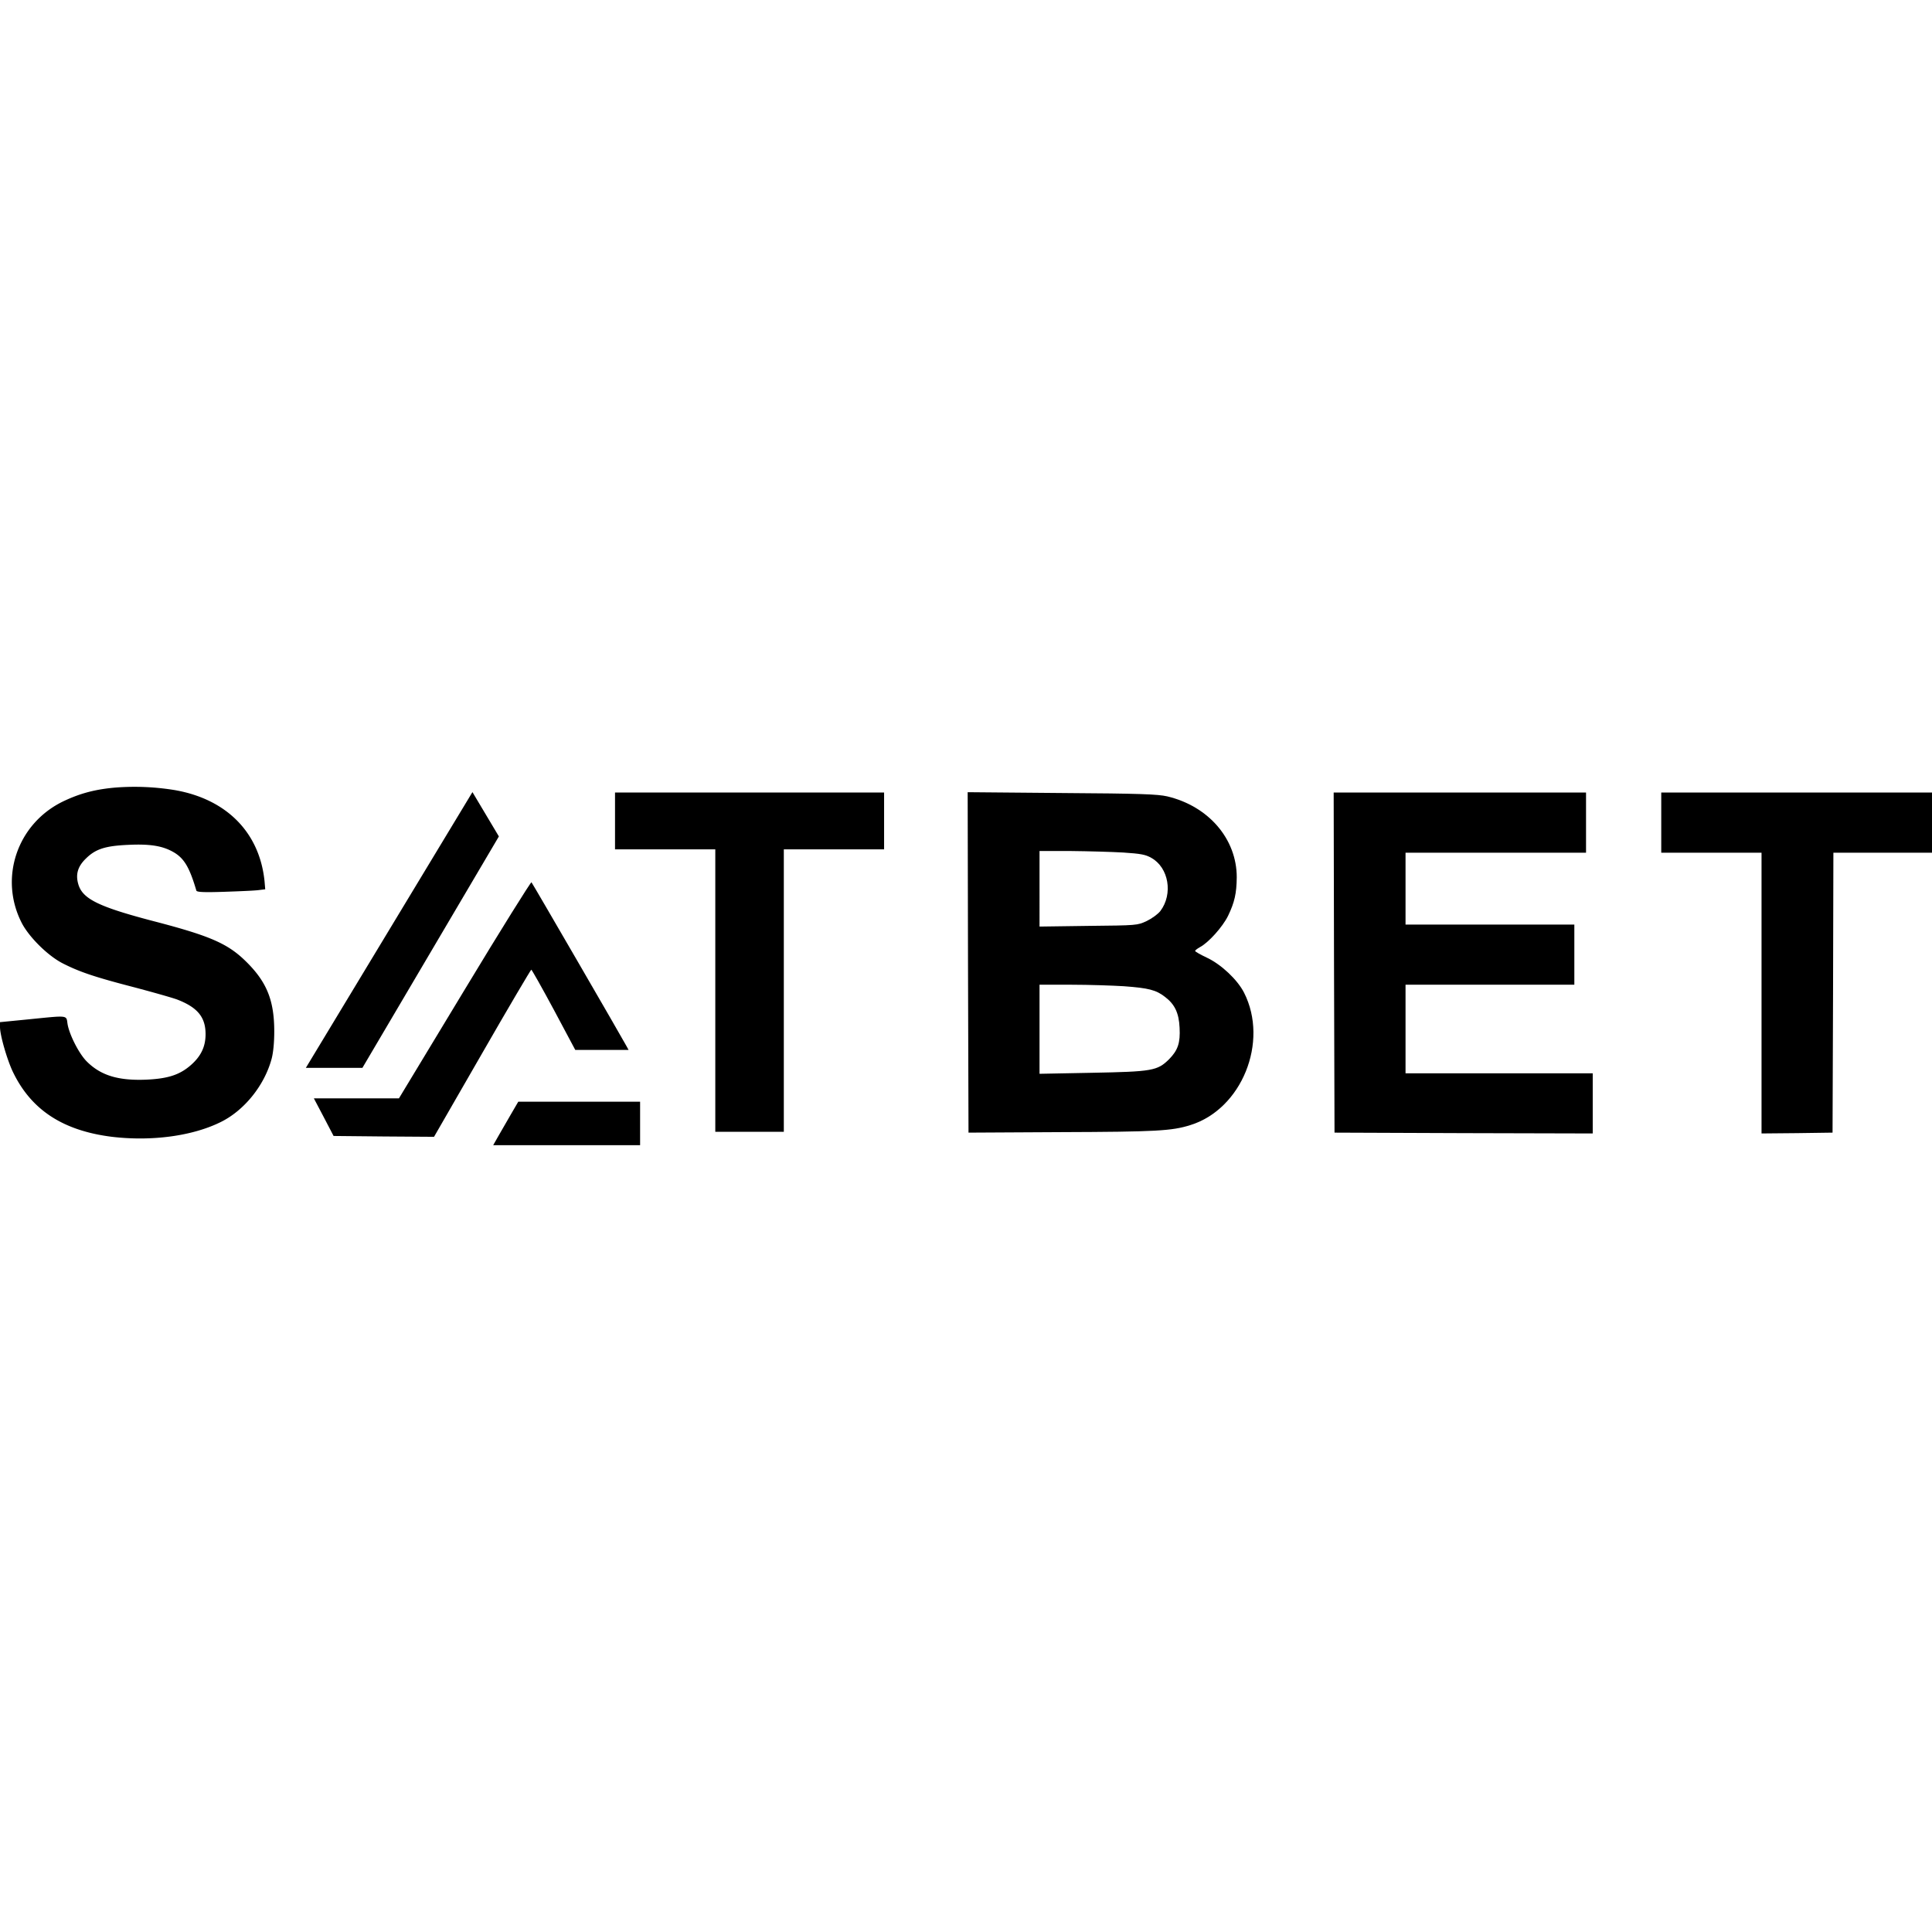 <?xml version="1.0"?>
<svg xmlns="http://www.w3.org/2000/svg" xmlns:xlink="http://www.w3.org/1999/xlink" viewBox="0 0 1541.34 285.88" width="150" height="150"><defs><style>.cls-1{fill:none;}.cls-2{clip-path:url(#clip-path);}</style><clipPath id="clip-path" transform="translate(0 -0.79)"><rect class="cls-1" width="1541.33" height="286.67"/></clipPath></defs><g id="&#x421;&#x43B;&#x43E;&#x439;_2" data-name="&#x421;&#x43B;&#x43E;&#x439; 2"><g id="&#x421;&#x43B;&#x43E;&#x439;_1-2" data-name="&#x421;&#x43B;&#x43E;&#x439; 1"><g class="cls-2"><path d="M92.67,1.33c-16.27,1.34-28.54,4.54-42,10.94C13.6,30-1.2,73.87,17.6,109.87c6,11.2,20.67,25.73,32.4,31.73,13.33,6.8,25.47,10.93,56.93,19.07,15.07,4,30.67,8.4,34.54,9.86,16.13,6.27,22.53,14,22.53,27.6,0,9.87-3.6,17.47-11.6,24.54-8.93,7.86-18.27,10.93-35.6,11.73-22.4.93-36.4-3.33-47.6-14.53-6.27-6.27-14-21.6-15.33-30-1.07-7.07,1.06-6.8-30.94-3.6L0,188.53v3.87c0,6.4,5.33,24.93,9.87,34.93,14.53,30.94,40,47.74,79.46,52.67,31.47,3.73,64-.53,86.67-11.73,18.8-9.2,34.93-29.2,40.67-50.4,1.33-4.94,2.13-13.07,2.13-21.87,0-24.4-5.73-38.93-21.47-54.8C182.4,126.13,168.8,120,122.67,108,78.8,96.53,66,90.27,62.53,78.67c-2.4-8-.53-14.4,6.14-20.8,7.73-7.6,15.6-10,33.86-10.8,17.2-.8,27.07.8,35.74,5.73s12.93,12.27,18.4,30.8c.4,1.2,6.13,1.47,22.26.93,12-.4,24.27-.93,27.2-1.33l5.47-.67-.53-6.26c-3.87-38.8-30-65.47-71.2-72.8A198.62,198.62,0,0,0,92.67,1.33Z" transform="translate(0 -0.79)"/><path d="M398,40.36,376.91,5,244,225h45.12Z" transform="translate(0 -0.79)"/><path d="M490.66,28V50.67h80V276h54.67V50.67h80V5.33H490.66Z" transform="translate(0 -0.79)"/><path d="M772.27,140.93l.4,135.74,73.2-.4c76.53-.27,88.93-.94,103.73-5.6,41.07-12.67,62.8-66.4,42.93-105.6-5.2-10.27-18-22.4-29.46-27.87-5.34-2.53-9.6-4.93-9.6-5.47s1.73-1.86,3.86-3.06c6.67-3.47,18-16,22.4-24.94,5.2-10.8,6.8-17.86,6.94-30.8,0-30.53-22.4-56.66-55.47-64.53-7.73-1.73-21.07-2.27-84.27-2.67L772,5.07ZM896.13,53.2c14,.93,17.74,1.6,22.4,4.27,13.87,7.73,17.47,28.8,7.2,42.4-2,2.53-6.8,6-10.93,8-7.47,3.46-7.6,3.46-46.4,3.86l-39.07.54V52H854.4C868.13,52.13,886.93,52.67,896.13,53.2Zm.54,106.67c19.73,1.46,25.6,2.93,32.8,8.53,7.73,5.87,11.06,12.8,11.6,24.53.66,12.14-1.34,18-8.4,25.2-9.34,9.2-13.34,9.87-61.6,10.8l-41.74.8V158.67h25.74C869.07,158.67,887.87,159.33,896.67,159.87Z" transform="translate(0 -0.79)"/><path d="M1064.27,140.93l.4,135.74,103.06.4,102.94.26v-48H1121.33V158.67H1256v-48H1121.33V53.33h144v-48H1064Z" transform="translate(0 -0.79)"/><path d="M1325.34,29.33v24h80v224l28.4-.26,28.26-.4.4-111.74.27-111.6h78.67v-48h-216Z" transform="translate(0 -0.79)"/><path d="M370.67,162.67l-52.4,86.66H250.4l7.87,14.94,7.86,15.06,40.14.4,40,.27,38.4-66.67c21.06-36.66,38.79-66.66,39.19-66.66s8.54,14.4,18,32l17.07,32h42.53l-1.6-2.94c-3.19-6-74.93-129.73-75.86-130.8C423.6,76.4,399.46,114.93,370.67,162.67Z" transform="translate(0 -0.79)"/><path d="M407.87,261.6c-3.07,5.33-7.6,13.2-10,17.33l-4.4,7.74h117.2V252h-97.2Z" transform="translate(0 -0.79)"/></g></g></g></svg>
